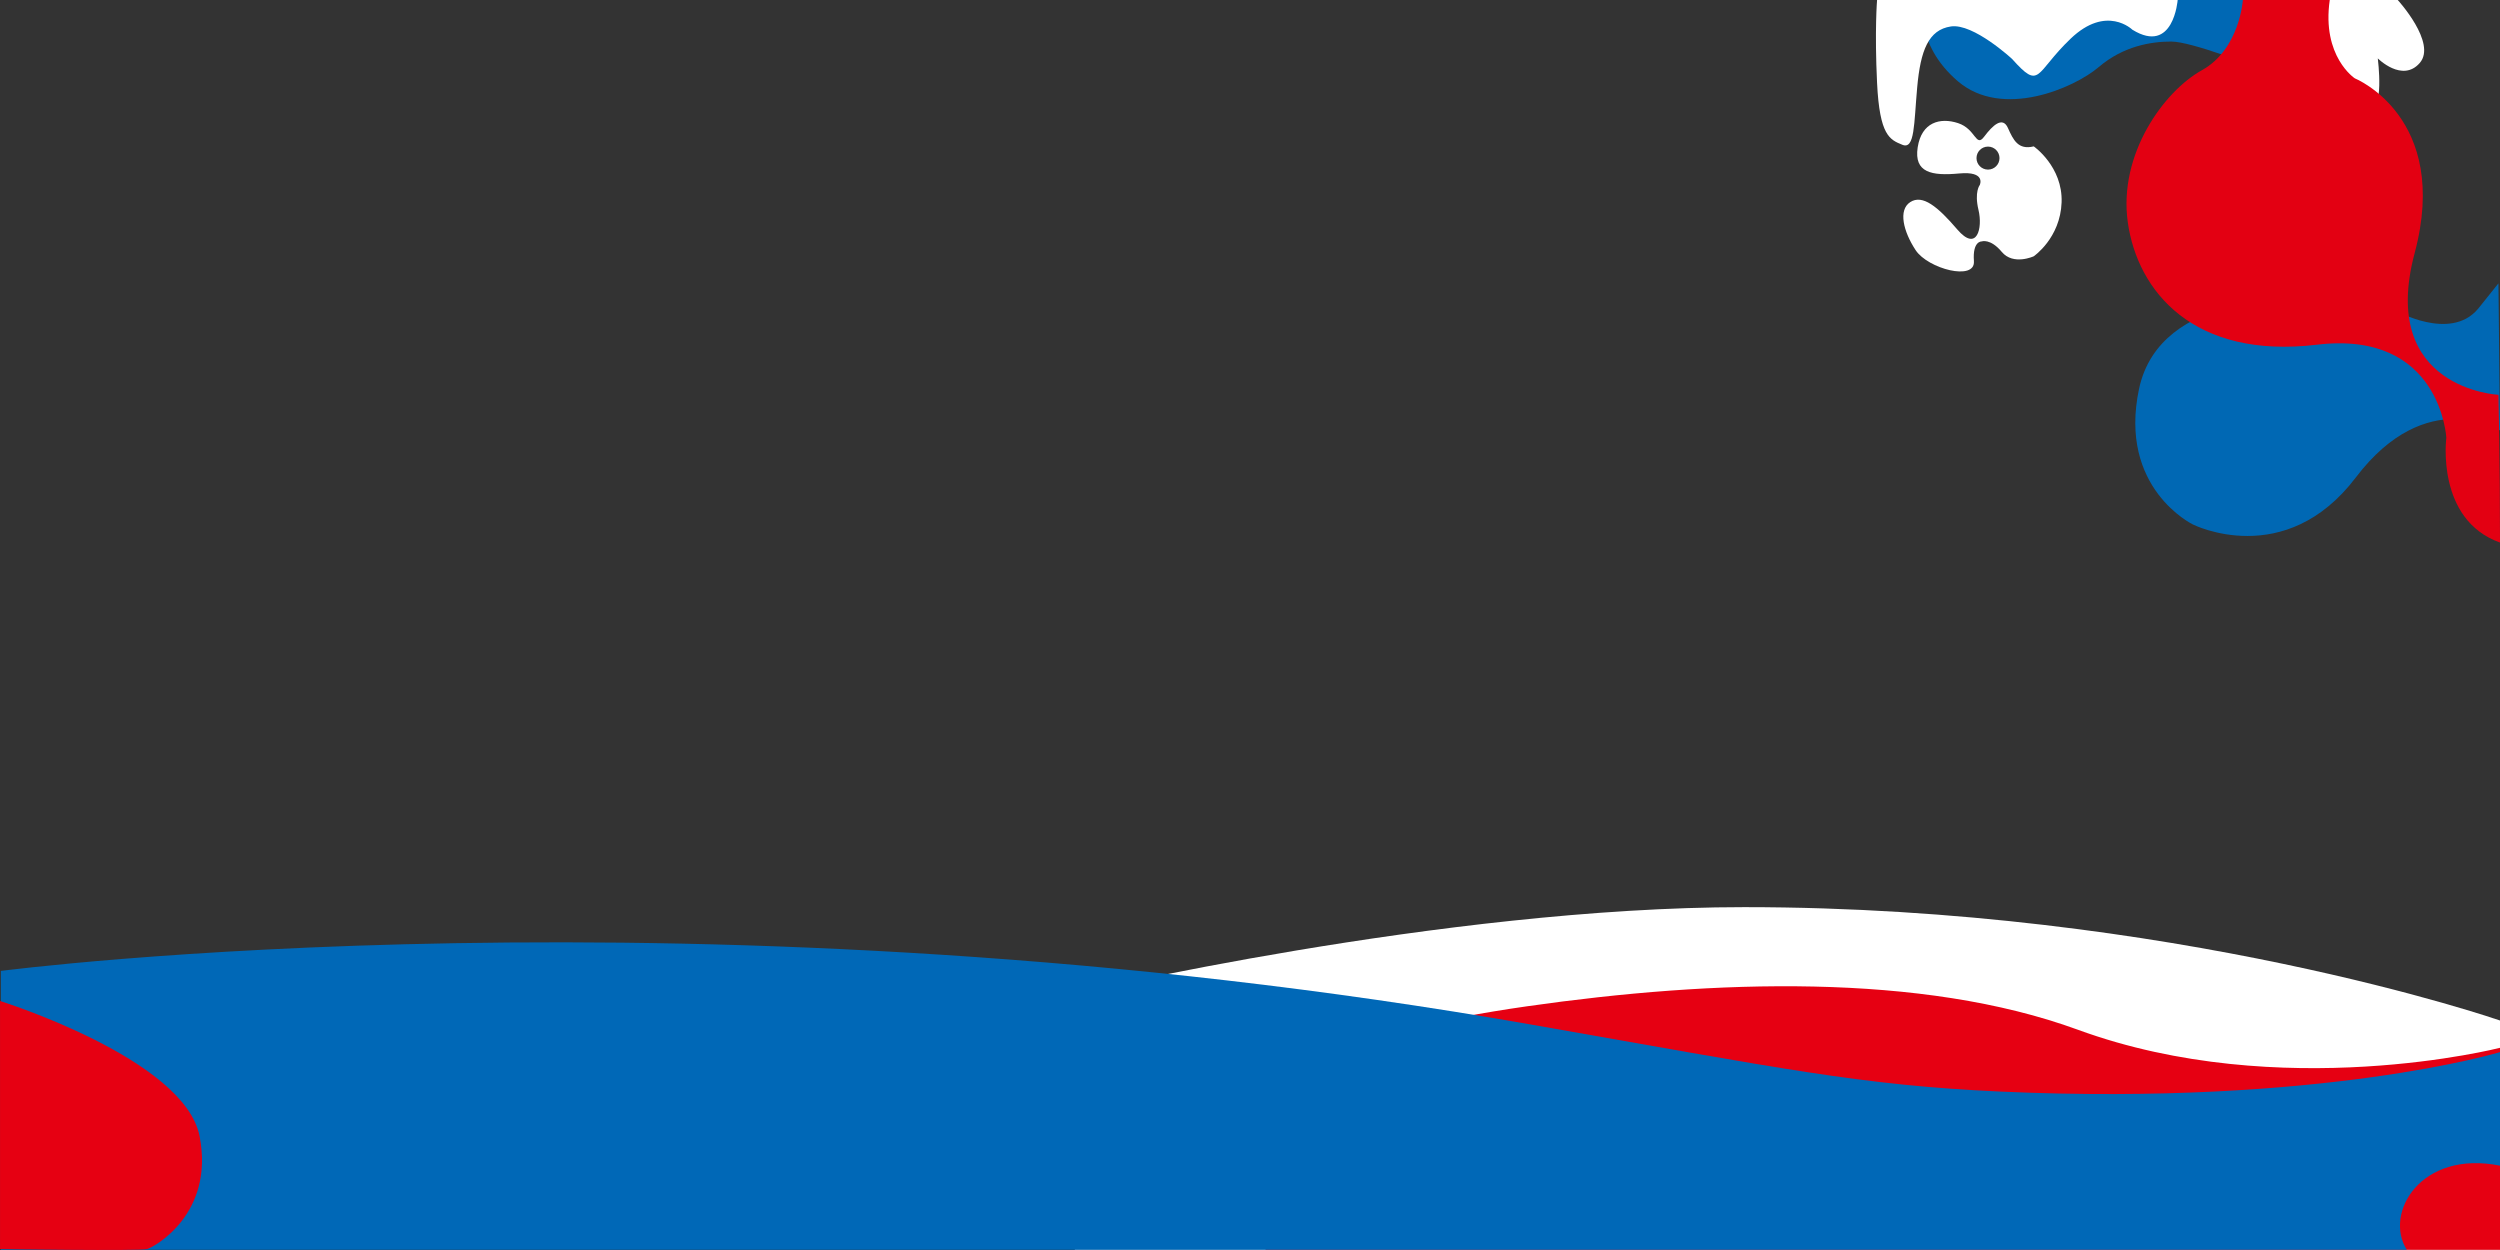 <?xml version="1.0" encoding="UTF-8"?>
<svg id="_レイヤー_2" data-name="レイヤー 2" xmlns="http://www.w3.org/2000/svg" width="1000" height="500" viewBox="0 0 1000 500">
  <rect x="0" y="0" width="1000" height="500" fill="#333333" stroke="none"/>
  <defs>
    <style>
      .cls-1 {
        fill: #e60012;
      }

      .cls-2 {
        fill: #0068b7;
      }

      .cls-3 {
        fill: #fff;
      }

      .cls-4 {
        fill: #e30012;
      }

      .cls-5 {
        fill: #0068b4;
      }
    </style>
  </defs>
  <g id="_レイヤー_1-2" data-name="レイヤー 1">
    <g>
      <path class="cls-5" d="M902.46,0v26.84s-25.77-10.22-33.95-10.22-19.22,1.84-29.04,10.22c-9.82,8.38-38.45,20.86-56.24,5.73-17.79-15.13-13.91-32.57-13.91-32.57h133.13Z"/>
      <path class="cls-3" d="M959.1,0s15.75,17.23,8.79,25.2-16.77-1.84-16.77-1.84c0,0,2.86,22.7-3.89,18.81-6.75-3.89-19.7-12.47-20.18-25.36s-1.76-16.82-1.76-16.82h33.8Z"/>
      <path class="cls-5" d="M1000,172.17s-29.31-18.54-57.67,18.81c-28.36,37.35-65.17,18.81-65.17,18.81,0,0-29.99-14.45-21.54-54.26,8.45-39.81,65.71-35.72,65.71-35.72,0,0,23.18,0,36.81,4.36,0,0,21.92,12.58,33.06-.61l8.18-10.22.61,58.83Z"/>
      <path class="cls-4" d="M931.9,0h-34.76s-1.23,19.68-16.36,28.07c-15.13,8.38-33.54,33.54-29.65,60.94,3.89,27.4,26.18,54.8,75.66,48.87s51.74,37.22,51.74,37.22c0,0-4.29,32.72,21.47,41.92,0-31.9-.61-59.1-.61-59.1,0,0-48.06-2.25-33.54-56.65,14.52-54.4-23.93-69.94-23.93-69.94,0,0-13.29-8.69-10.02-31.34Z"/>
      <path class="cls-3" d="M852.97,11.91s-10.33-10.22-24.74,3.58c-14.42,13.8-11.96,20.86-23.41,8.08,0,0-15.44-14.31-24.44-12.99-9,1.33-12.17,9.61-13.5,24.33-1.33,14.72-.92,25.05-5.93,23.01s-9.1-3.59-10.12-24.7c-1.02-21.11,0-33.23,0-33.23h120.24s-1.64,22.04-18.1,11.91Z"/>
      <path class="cls-3" d="M789.57,104.45c-.61-8.08,3.07-7.87,3.07-7.87,0,0,3.48-1.33,8.08,4.19,4.6,5.52,12.78,1.74,12.78,1.74,0,0,10.63-7.26,11.14-21.57.51-14.31-11.14-22.39-11.14-22.39-6.24,1.53-8.18-2.56-10.33-7.36-2.15-4.81-6.13-1.02-9.51,3.48-3.37,4.5-3.27-3.07-10.43-5.42-7.16-2.35-14.62-.41-16.16,9.71s5.62,11.45,16.56,10.43c10.94-1.02,8.28,4.6,8.28,4.6,0,0-2.25,2.76-.51,10.02,1.74,7.26-.61,16.97-8.49,7.77-7.87-9.2-13.91-14.11-18.81-10.94s-2.76,11.76,2.15,19.22c4.91,7.46,23.93,12.47,23.31,4.4ZM790.6,63.24c0-2.54,2.06-4.6,4.6-4.6s4.6,2.06,4.6,4.6-2.06,4.6-4.6,4.6-4.6-2.06-4.6-4.6Z"/>
    </g>
    <g>
      <path class="cls-3" d="M1000,499.91v-91.71s-130.69-45.34-302.3-45.34c-120.81,0-267.77,34.68-267.77,34.68v102.37h570.07Z"/>
      <path class="cls-1" d="M1000,419.12s-87.69,22.45-168.78-7.2c-62.66-22.91-145.74-20.08-220.3-9.42-74.56,10.66-104.69,28.01-104.69,28.01v69.4h493.78v-80.79Z"/>
      <path class="cls-2" d="M1000,466.27v-45.43s-71.03,21.59-199.63,15.8c-56.02-2.52-87.52-9.21-188.1-26.85C280.8,351.64.34,388.37.34,388.37v111.54h962.38c-9.29-14.64,5.61-40.05,37.28-33.64Z"/>
      <path class="cls-1" d="M0,400.39s73.72,23.05,79.82,54.03c6.1,30.98-17.96,44.37-21.01,45.2-3.05.84-58.8,0-58.8,0v-99.24Z"/>
    </g>
  </g>
</svg>